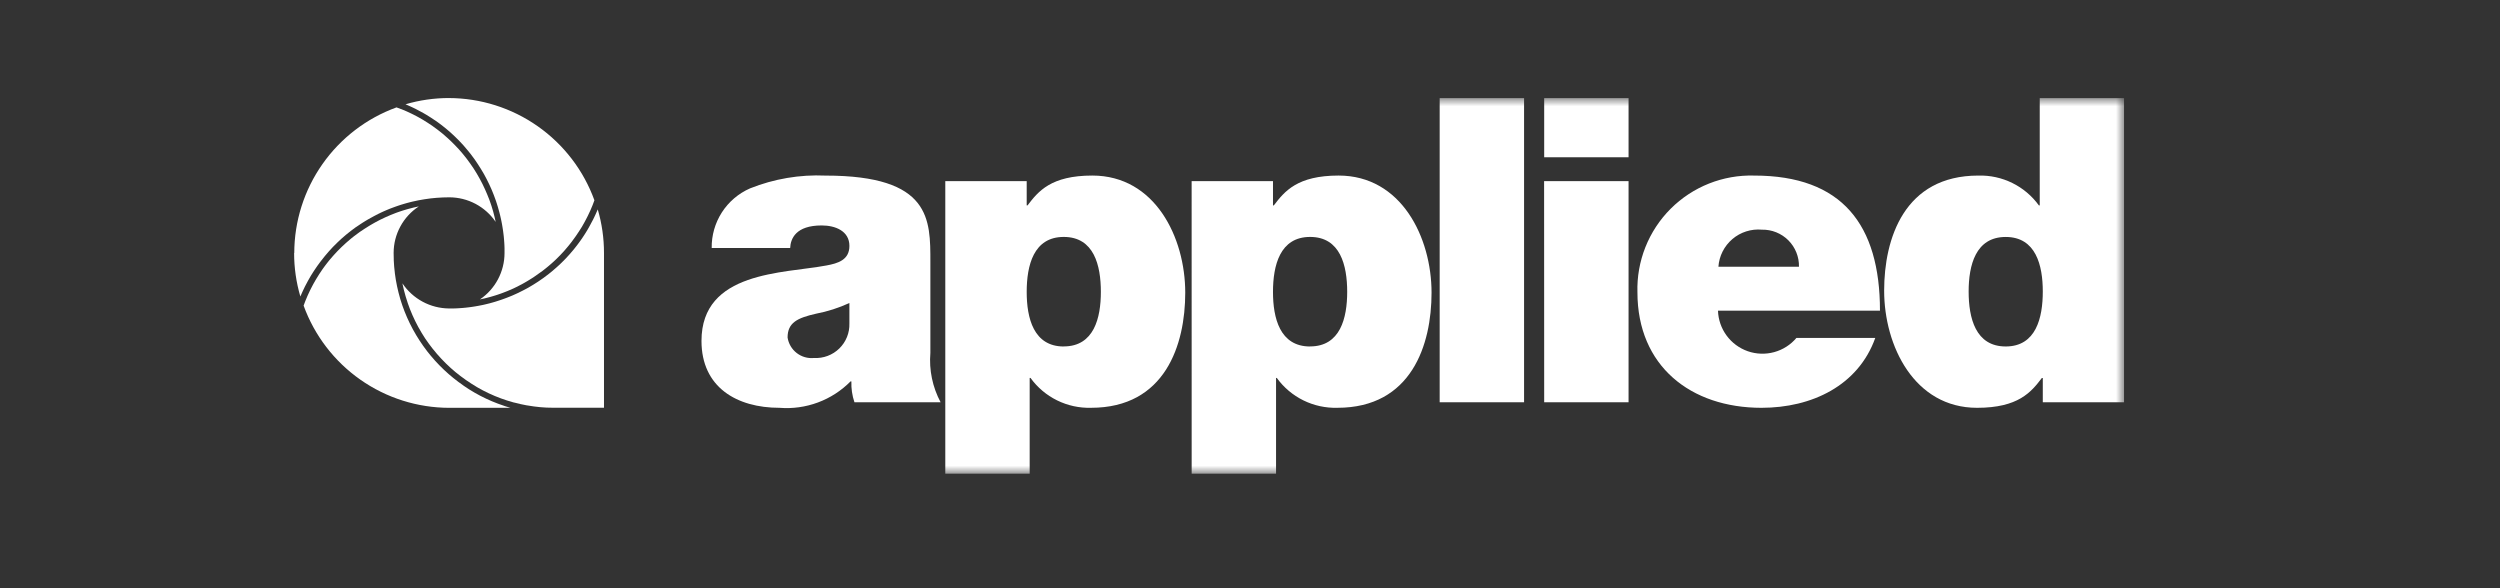 <svg width="153" height="36" viewBox="0 0 153 36" fill="none" xmlns="http://www.w3.org/2000/svg">
<rect x="0" y="0" width="153" height="36" fill="#333333" stroke="none"/>
<g clip-path="url(#clip0_168_668)">
<mask id="mask0_168_668" style="mask-type:luminance" maskUnits="userSpaceOnUse" x="18" y="6" width="112" height="23">
<path d="M130 6H18V29H130V6Z" fill="white"/>
</mask>
<g mask="url(#mask0_168_668)">
<path d="M56.939 21.595C56.852 22.642 57.07 23.692 57.565 24.619H52.292C52.153 24.209 52.09 23.776 52.105 23.342H52.053C51.489 23.912 50.809 24.352 50.057 24.631C49.306 24.91 48.503 25.022 47.704 24.958C45.096 24.958 42.931 23.706 42.931 20.864C42.931 16.587 47.94 16.744 50.574 16.248C51.279 16.119 51.984 15.91 51.984 15.05C51.984 14.137 51.123 13.797 50.288 13.797C48.701 13.797 48.384 14.605 48.358 15.179H43.556C43.544 14.407 43.761 13.649 44.178 12.999C44.596 12.35 45.196 11.838 45.904 11.528C47.37 10.943 48.944 10.676 50.521 10.746C56.991 10.746 56.939 13.433 56.939 16.04V21.595ZM51.983 18.544C51.333 18.843 50.65 19.062 49.948 19.197C48.8 19.457 48.2 19.744 48.2 20.657C48.258 21.033 48.458 21.372 48.759 21.605C49.06 21.838 49.439 21.947 49.817 21.909C50.101 21.925 50.386 21.881 50.652 21.781C50.918 21.681 51.161 21.527 51.364 21.329C51.568 21.13 51.728 20.891 51.834 20.628C51.941 20.364 51.991 20.081 51.983 19.797V18.544Z" fill="white"/>
<path d="M57.852 11.084H62.834V12.57H62.886C63.539 11.71 64.32 10.744 66.851 10.744C70.686 10.744 72.537 14.526 72.537 17.915C72.537 21.097 71.311 24.957 66.772 24.957C66.053 24.977 65.339 24.821 64.694 24.503C64.048 24.185 63.49 23.714 63.068 23.131H63.016V28.998H57.852V11.084ZM65.103 21.201C66.955 21.201 67.373 19.454 67.373 17.863C67.373 16.246 66.956 14.5 65.103 14.5C63.251 14.5 62.834 16.248 62.834 17.867C62.834 19.458 63.251 21.205 65.103 21.205" fill="white"/>
<path d="M72.928 11.084H77.907V12.57H77.959C78.612 11.71 79.394 10.744 81.924 10.744C85.759 10.744 87.611 14.526 87.611 17.915C87.611 21.097 86.384 24.957 81.846 24.957C81.126 24.977 80.412 24.821 79.767 24.503C79.121 24.185 78.563 23.714 78.141 23.131H78.094V28.998H72.93L72.928 11.084ZM80.18 21.201C82.031 21.201 82.448 19.454 82.448 17.863C82.448 16.246 82.031 14.5 80.18 14.5C78.328 14.5 77.907 16.248 77.907 17.867C77.907 19.458 78.324 21.205 80.177 21.205" fill="white"/>
<path d="M93.273 6H88.108V24.619H93.273V6Z" fill="white"/>
<path d="M99.668 9.625H94.504V6H99.668V9.625ZM94.499 11.085H99.668V24.619H94.504L94.499 11.085Z" fill="white"/>
<path d="M105.141 19.012C105.158 19.562 105.342 20.094 105.668 20.537C105.994 20.981 106.447 21.315 106.967 21.496C107.487 21.677 108.049 21.695 108.58 21.55C109.111 21.404 109.586 21.102 109.941 20.681H114.767C113.724 23.601 110.88 24.958 107.802 24.958C103.471 24.958 100.211 22.402 100.211 17.89C100.183 16.945 100.35 16.003 100.699 15.124C101.049 14.245 101.574 13.446 102.243 12.777C102.913 12.108 103.711 11.583 104.591 11.233C105.471 10.884 106.412 10.718 107.358 10.745C112.731 10.745 115.054 13.745 115.054 19.012H105.141ZM110.097 16.326C110.103 16.026 110.049 15.728 109.937 15.45C109.825 15.172 109.659 14.919 109.447 14.707C109.235 14.495 108.982 14.328 108.704 14.216C108.425 14.104 108.128 14.05 107.828 14.056C107.503 14.027 107.176 14.063 106.866 14.162C106.556 14.261 106.268 14.421 106.021 14.632C105.773 14.844 105.57 15.102 105.423 15.393C105.276 15.684 105.189 16.001 105.167 16.326H110.097Z" fill="white"/>
<path d="M130.002 24.619H125.019V23.133H124.962C124.309 23.993 123.526 24.958 120.997 24.958C117.162 24.958 115.31 21.177 115.31 17.787C115.31 14.605 116.537 10.745 121.075 10.745C121.795 10.725 122.509 10.881 123.154 11.199C123.8 11.517 124.358 11.988 124.78 12.571H124.832V6H130.002V24.619ZM122.75 14.502C120.898 14.502 120.481 16.249 120.481 17.84C120.481 19.457 120.898 21.204 122.75 21.204C124.602 21.204 125.019 19.456 125.019 17.84C125.019 16.249 124.602 14.502 122.75 14.502Z" fill="white"/>
</g>
<path d="M27.483 6C26.58 5.999 25.682 6.128 24.816 6.382L24.93 6.431L25.092 6.502L25.272 6.586L25.43 6.662C25.489 6.692 25.547 6.722 25.606 6.756C25.665 6.789 25.709 6.81 25.761 6.838C25.812 6.866 25.875 6.902 25.931 6.931L26.083 7.019C26.139 7.052 26.194 7.087 26.249 7.122C26.304 7.156 26.348 7.183 26.396 7.215C26.445 7.247 26.505 7.287 26.559 7.324C26.613 7.361 26.652 7.388 26.701 7.417C26.749 7.446 26.807 7.494 26.86 7.533C26.913 7.572 26.953 7.6 26.997 7.635C27.041 7.669 27.101 7.716 27.152 7.757C27.204 7.798 27.241 7.826 27.284 7.862C27.327 7.899 27.386 7.948 27.436 7.991C27.486 8.034 27.521 8.063 27.562 8.099C27.603 8.136 27.663 8.193 27.712 8.237C27.762 8.282 27.792 8.309 27.83 8.347C27.868 8.384 27.931 8.445 27.98 8.495C28.03 8.544 28.053 8.566 28.088 8.602C28.142 8.657 28.193 8.713 28.244 8.768C28.275 8.801 28.307 8.834 28.338 8.867C28.403 8.939 28.465 9.013 28.524 9.086L28.572 9.142C28.65 9.234 28.726 9.327 28.801 9.421C28.823 9.45 28.844 9.48 28.867 9.51C28.918 9.577 28.97 9.644 29.018 9.713C29.046 9.751 29.072 9.79 29.099 9.829C29.142 9.89 29.184 9.95 29.225 10.016C29.253 10.059 29.28 10.102 29.308 10.145C29.346 10.203 29.385 10.262 29.421 10.322C29.449 10.367 29.475 10.415 29.503 10.459C29.531 10.503 29.573 10.576 29.607 10.634C29.64 10.693 29.659 10.728 29.685 10.778C29.712 10.828 29.75 10.896 29.779 10.954C29.808 11.013 29.828 11.053 29.853 11.103C29.878 11.152 29.912 11.221 29.94 11.28C29.968 11.339 29.987 11.383 30.01 11.434C30.034 11.485 30.064 11.552 30.09 11.613C30.115 11.674 30.133 11.719 30.155 11.772C30.176 11.825 30.203 11.891 30.227 11.952C30.25 12.012 30.267 12.06 30.286 12.114C30.306 12.168 30.33 12.235 30.352 12.295C30.373 12.356 30.388 12.405 30.406 12.461C30.424 12.517 30.445 12.582 30.464 12.648C30.482 12.713 30.496 12.761 30.512 12.817C30.528 12.873 30.547 12.94 30.564 13.003C30.58 13.067 30.593 13.118 30.607 13.175C30.621 13.232 30.636 13.299 30.65 13.362C30.664 13.424 30.676 13.478 30.687 13.536C30.698 13.594 30.712 13.66 30.723 13.723C30.734 13.785 30.744 13.841 30.753 13.901C30.762 13.961 30.774 14.026 30.783 14.088C30.792 14.149 30.799 14.208 30.806 14.268C30.814 14.329 30.821 14.393 30.829 14.455C30.836 14.517 30.841 14.577 30.846 14.642C30.852 14.706 30.857 14.768 30.86 14.828C30.864 14.889 30.868 14.952 30.871 15.015C30.873 15.077 30.876 15.141 30.877 15.201C30.877 15.234 30.877 15.267 30.877 15.3C30.877 15.363 30.877 15.425 30.877 15.487C30.877 16.047 30.739 16.598 30.477 17.092C30.214 17.587 29.835 18.01 29.372 18.324C29.465 18.305 29.566 18.283 29.662 18.261L29.709 18.249C29.804 18.226 29.899 18.201 29.993 18.175L30.108 18.142C30.178 18.122 30.249 18.101 30.318 18.079L30.442 18.039L30.642 17.97L30.763 17.926C30.834 17.9 30.904 17.873 30.974 17.844L31.076 17.804C31.179 17.762 31.28 17.718 31.381 17.672L31.4 17.664C31.495 17.62 31.588 17.575 31.68 17.529L31.773 17.479C31.841 17.444 31.909 17.409 31.976 17.373L32.082 17.314L32.269 17.205L32.371 17.143C32.439 17.102 32.506 17.06 32.572 17.018L32.655 16.965C32.842 16.84 33.024 16.711 33.202 16.578L33.28 16.517C33.342 16.468 33.405 16.419 33.466 16.369L33.554 16.296C33.612 16.247 33.669 16.198 33.727 16.148L33.812 16.073C33.872 16.018 33.932 15.963 33.992 15.907L34.058 15.844C34.219 15.688 34.375 15.526 34.525 15.358L34.587 15.286C34.64 15.226 34.694 15.164 34.745 15.1L34.818 15.012C34.866 14.95 34.913 14.89 34.961 14.832L35.03 14.739C35.079 14.673 35.123 14.607 35.175 14.54L35.23 14.464C35.36 14.278 35.485 14.087 35.604 13.893L35.655 13.805C35.695 13.736 35.735 13.666 35.773 13.596L35.83 13.489C35.866 13.423 35.901 13.356 35.935 13.288L35.989 13.179C36.025 13.107 36.058 13.034 36.091 12.961C36.106 12.929 36.121 12.897 36.135 12.868C36.181 12.763 36.228 12.657 36.269 12.55L36.274 12.537C36.31 12.444 36.345 12.35 36.378 12.257C35.714 10.425 34.501 8.843 32.906 7.724C31.31 6.604 29.409 6.003 27.46 6.001" fill="white"/>
<path d="M18 15.482C17.999 16.384 18.128 17.282 18.382 18.147C18.398 18.107 18.416 18.069 18.433 18.03C18.456 17.975 18.481 17.92 18.505 17.866C18.529 17.811 18.561 17.745 18.59 17.686C18.619 17.626 18.64 17.579 18.667 17.526C18.694 17.473 18.728 17.407 18.761 17.349C18.793 17.29 18.815 17.245 18.843 17.194C18.871 17.142 18.908 17.077 18.942 17.019C18.975 16.962 18.999 16.919 19.029 16.87C19.058 16.821 19.1 16.754 19.136 16.698C19.171 16.64 19.196 16.604 19.229 16.555C19.263 16.505 19.307 16.44 19.346 16.382C19.385 16.324 19.407 16.289 19.439 16.248C19.481 16.188 19.525 16.13 19.568 16.071C19.598 16.031 19.628 15.989 19.661 15.95C19.714 15.882 19.767 15.816 19.82 15.749C19.843 15.721 19.867 15.69 19.89 15.661C19.968 15.567 20.047 15.474 20.129 15.381C20.154 15.352 20.181 15.325 20.206 15.297C20.263 15.235 20.32 15.172 20.378 15.11C20.413 15.075 20.448 15.04 20.483 15.006C20.534 14.954 20.585 14.901 20.638 14.851C20.676 14.814 20.715 14.778 20.754 14.742C20.794 14.705 20.855 14.649 20.905 14.601C20.956 14.553 20.988 14.529 21.03 14.493C21.073 14.456 21.131 14.404 21.184 14.361C21.236 14.318 21.27 14.29 21.314 14.256C21.358 14.221 21.417 14.173 21.469 14.133C21.521 14.092 21.562 14.065 21.605 14.031C21.648 13.997 21.71 13.953 21.763 13.914C21.816 13.876 21.857 13.849 21.904 13.821C21.952 13.793 22.012 13.747 22.066 13.712L22.21 13.618L22.375 13.516L22.523 13.428L22.691 13.335L22.842 13.252L23.014 13.159L23.169 13.081L23.344 12.997L23.502 12.925L23.681 12.848L23.841 12.781L24.027 12.711L24.19 12.651L24.377 12.586L24.541 12.532L24.727 12.476L24.893 12.428L25.087 12.377L25.253 12.336C25.319 12.321 25.386 12.307 25.452 12.293L25.617 12.258C25.685 12.245 25.753 12.233 25.821 12.222L25.985 12.194C26.056 12.182 26.127 12.174 26.198 12.164L26.357 12.142C26.432 12.134 26.507 12.127 26.582 12.12L26.732 12.106C26.816 12.1 26.9 12.096 26.984 12.091L27.11 12.084C27.235 12.079 27.362 12.076 27.492 12.076C28.053 12.076 28.605 12.213 29.101 12.475C29.596 12.738 30.02 13.117 30.335 13.581C30.291 13.37 30.241 13.162 30.185 12.956L30.157 12.863C30.134 12.786 30.112 12.709 30.088 12.633C30.076 12.597 30.064 12.559 30.052 12.523C30.028 12.45 30.003 12.378 29.977 12.307C29.964 12.271 29.952 12.235 29.938 12.199C29.91 12.122 29.878 12.045 29.845 11.969L29.811 11.885C29.725 11.676 29.631 11.47 29.531 11.268C29.518 11.242 29.504 11.216 29.491 11.19C29.453 11.116 29.415 11.042 29.375 10.969L29.323 10.875C29.285 10.807 29.245 10.739 29.206 10.671L29.151 10.578C29.107 10.505 29.062 10.433 29.016 10.361L28.972 10.292C28.848 10.106 28.717 9.921 28.58 9.739L28.529 9.674C28.477 9.606 28.424 9.54 28.371 9.475L28.305 9.395C28.254 9.332 28.202 9.272 28.149 9.214L28.081 9.136C28.023 9.073 27.965 9.009 27.905 8.95L27.85 8.892C27.693 8.729 27.53 8.571 27.36 8.42L27.295 8.363C27.233 8.307 27.171 8.253 27.108 8.199L27.024 8.13C26.964 8.081 26.902 8.032 26.838 7.984L26.751 7.917C26.684 7.866 26.616 7.817 26.547 7.768L26.476 7.716C26.289 7.586 26.098 7.462 25.902 7.343L25.817 7.293C25.747 7.252 25.676 7.212 25.605 7.173L25.5 7.116C25.433 7.081 25.366 7.046 25.298 7.012L25.189 6.958C25.118 6.922 25.044 6.889 24.97 6.855L24.877 6.812C24.771 6.765 24.665 6.719 24.558 6.678H24.547C24.454 6.641 24.361 6.606 24.267 6.572C22.435 7.237 20.852 8.449 19.733 10.044C18.613 11.639 18.011 13.539 18.009 15.487" fill="white"/>
<path d="M27.483 24.959H31.247H31.242C31.127 24.926 31.014 24.892 30.901 24.855L30.834 24.831C30.725 24.795 30.616 24.757 30.508 24.716L30.449 24.694C30.345 24.655 30.242 24.614 30.14 24.571L30.109 24.559C30.002 24.513 29.896 24.465 29.791 24.417L29.724 24.385C29.62 24.337 29.518 24.286 29.418 24.234L29.362 24.205C29.267 24.155 29.173 24.103 29.082 24.05L29.046 24.031C28.947 23.973 28.849 23.915 28.752 23.854L28.688 23.814C28.594 23.753 28.501 23.693 28.408 23.628L28.358 23.593C28.271 23.531 28.185 23.469 28.1 23.406L28.059 23.378C27.966 23.309 27.879 23.24 27.792 23.17L27.731 23.122C27.644 23.051 27.558 22.979 27.472 22.905L27.43 22.867C27.351 22.798 27.274 22.727 27.197 22.655L27.157 22.618C27.075 22.541 26.995 22.462 26.917 22.382L26.863 22.326C26.785 22.245 26.707 22.164 26.632 22.081L26.597 22.041C26.527 21.962 26.458 21.883 26.391 21.802L26.353 21.759C26.282 21.672 26.212 21.584 26.142 21.496L26.096 21.434C26.027 21.341 25.959 21.253 25.894 21.161L25.867 21.121C25.806 21.035 25.747 20.947 25.689 20.858L25.656 20.808C25.595 20.715 25.536 20.621 25.477 20.521L25.439 20.455C25.381 20.356 25.324 20.256 25.269 20.156L25.25 20.12C25.199 20.025 25.149 19.929 25.101 19.831L25.073 19.775C25.023 19.673 24.975 19.57 24.929 19.465L24.899 19.397C24.852 19.291 24.806 19.183 24.765 19.074L24.754 19.046C24.713 18.942 24.675 18.837 24.638 18.732L24.616 18.671C24.579 18.562 24.544 18.452 24.51 18.342L24.489 18.272C24.456 18.158 24.423 18.043 24.396 17.929L24.39 17.907C24.362 17.796 24.335 17.683 24.311 17.57L24.297 17.506C24.274 17.392 24.252 17.276 24.231 17.16C24.231 17.137 24.223 17.112 24.219 17.089C24.199 16.968 24.181 16.848 24.166 16.727V16.716C24.151 16.596 24.139 16.476 24.127 16.355C24.127 16.332 24.127 16.31 24.121 16.287C24.111 16.167 24.103 16.047 24.098 15.926C24.098 15.903 24.098 15.879 24.098 15.855C24.094 15.73 24.09 15.604 24.09 15.482C24.09 14.916 24.231 14.36 24.501 13.862C24.77 13.364 25.159 12.941 25.633 12.632C25.526 12.653 25.421 12.676 25.316 12.701L25.222 12.725C25.145 12.745 25.066 12.764 24.99 12.786L24.868 12.82C24.799 12.84 24.731 12.86 24.663 12.882L24.539 12.922L24.334 12.992L24.219 13.034C24.14 13.063 24.063 13.094 23.985 13.127L23.906 13.158C23.803 13.2 23.701 13.245 23.6 13.291L23.523 13.327C23.447 13.362 23.372 13.398 23.298 13.434L23.19 13.489L22.999 13.59L22.887 13.652L22.7 13.76L22.597 13.821C22.527 13.864 22.457 13.908 22.388 13.952L22.314 13.999C22.221 14.061 22.127 14.123 22.034 14.185L21.977 14.226C21.905 14.278 21.834 14.33 21.764 14.383L21.671 14.453C21.612 14.499 21.554 14.546 21.497 14.591L21.404 14.67C21.348 14.717 21.292 14.765 21.237 14.813L21.148 14.892C21.086 14.946 21.026 15.002 20.967 15.059L20.903 15.119C20.822 15.197 20.742 15.276 20.665 15.357L20.629 15.395C20.564 15.463 20.5 15.532 20.436 15.603L20.363 15.685C20.313 15.742 20.263 15.8 20.214 15.858L20.136 15.951C20.09 16.009 20.044 16.067 19.998 16.126L19.925 16.219C19.876 16.282 19.828 16.348 19.781 16.417L19.726 16.494C19.663 16.586 19.601 16.68 19.539 16.773L19.522 16.8C19.467 16.886 19.413 16.974 19.36 17.062L19.305 17.155C19.266 17.222 19.226 17.29 19.189 17.358C19.169 17.395 19.15 17.431 19.13 17.468C19.095 17.534 19.06 17.6 19.027 17.667C19.008 17.704 18.989 17.741 18.972 17.777C18.936 17.849 18.902 17.923 18.869 17.997C18.855 18.029 18.84 18.059 18.826 18.09C18.779 18.195 18.735 18.302 18.692 18.409L18.686 18.423C18.65 18.516 18.615 18.61 18.581 18.703C19.246 20.535 20.459 22.117 22.054 23.236C23.649 24.355 25.55 24.957 27.5 24.959" fill="white"/>
<path d="M31.473 24.636C31.588 24.667 31.704 24.696 31.821 24.723L31.872 24.734C31.993 24.761 32.114 24.785 32.236 24.808H32.246C32.37 24.83 32.495 24.849 32.62 24.866L32.678 24.875C32.798 24.891 32.919 24.905 33.041 24.916L33.11 24.922C33.232 24.933 33.355 24.941 33.478 24.947H33.534C33.664 24.952 33.795 24.955 33.926 24.955H36.964V15.48C36.965 14.578 36.836 13.68 36.583 12.815C36.567 12.853 36.549 12.89 36.533 12.928C36.51 12.982 36.486 13.037 36.462 13.09C36.438 13.143 36.406 13.209 36.378 13.269C36.35 13.329 36.328 13.375 36.302 13.427C36.276 13.48 36.242 13.544 36.208 13.603C36.175 13.662 36.154 13.706 36.126 13.758C36.098 13.809 36.063 13.872 36.033 13.928C36.003 13.985 35.975 14.03 35.945 14.081C35.915 14.131 35.877 14.192 35.843 14.247C35.81 14.302 35.782 14.345 35.75 14.394C35.718 14.443 35.678 14.502 35.642 14.556C35.605 14.609 35.578 14.649 35.544 14.699C35.51 14.75 35.468 14.805 35.429 14.857C35.39 14.909 35.361 14.95 35.326 14.996C35.292 15.042 35.246 15.098 35.206 15.149C35.166 15.199 35.136 15.242 35.1 15.282C35.063 15.322 35.015 15.383 34.972 15.432C34.929 15.482 34.899 15.518 34.862 15.56C34.826 15.602 34.769 15.659 34.726 15.709C34.683 15.758 34.653 15.79 34.615 15.829C34.578 15.868 34.522 15.928 34.47 15.976C34.417 16.025 34.397 16.051 34.359 16.087C34.306 16.14 34.251 16.19 34.196 16.241C34.162 16.272 34.129 16.305 34.094 16.334C34.026 16.395 33.956 16.455 33.886 16.515L33.82 16.573C33.727 16.65 33.634 16.726 33.54 16.8L33.447 16.868C33.38 16.919 33.315 16.969 33.247 17.018L33.129 17.1C33.07 17.142 33.009 17.185 32.948 17.225C32.905 17.254 32.862 17.281 32.819 17.308C32.76 17.346 32.701 17.384 32.641 17.421C32.596 17.449 32.548 17.475 32.505 17.502C32.462 17.529 32.387 17.572 32.328 17.607C32.268 17.641 32.234 17.658 32.186 17.684C32.137 17.71 32.067 17.749 32.008 17.777L31.86 17.851C31.8 17.881 31.741 17.911 31.681 17.939L31.53 18.008C31.469 18.035 31.409 18.063 31.349 18.089L31.194 18.152C31.133 18.177 31.072 18.202 31.007 18.226L30.848 18.285L30.662 18.351L30.5 18.404C30.438 18.425 30.375 18.444 30.314 18.464L30.149 18.512L29.962 18.564L29.796 18.605L29.603 18.651L29.433 18.686L29.24 18.723L29.067 18.753L28.873 18.783L28.699 18.806L28.503 18.829L28.326 18.846L28.13 18.86L27.951 18.871L27.753 18.878H27.66H27.54H27.477C26.914 18.873 26.36 18.731 25.865 18.464C25.369 18.197 24.945 17.814 24.631 17.346V17.361C24.656 17.479 24.682 17.596 24.71 17.713L24.727 17.779C24.756 17.894 24.786 18.009 24.82 18.122C24.826 18.142 24.832 18.162 24.838 18.181C24.872 18.298 24.909 18.413 24.948 18.528L24.956 18.553C24.995 18.666 25.035 18.778 25.078 18.888L25.094 18.93C25.138 19.041 25.183 19.15 25.23 19.258L25.257 19.319C25.304 19.425 25.353 19.53 25.404 19.635L25.432 19.691C25.485 19.798 25.54 19.904 25.596 20.008L25.612 20.036C25.669 20.139 25.727 20.24 25.787 20.34L25.807 20.375C25.868 20.476 25.931 20.574 25.994 20.673L26.029 20.727C26.092 20.823 26.157 20.916 26.226 21.007L26.264 21.059C26.333 21.152 26.404 21.245 26.477 21.339L26.501 21.367C26.573 21.458 26.647 21.548 26.722 21.635L26.745 21.663C26.822 21.757 26.901 21.84 26.982 21.925L27.024 21.971C27.103 22.055 27.183 22.137 27.265 22.218L27.311 22.263C27.395 22.345 27.48 22.425 27.567 22.504L27.598 22.532C27.684 22.609 27.772 22.685 27.861 22.76L27.885 22.78C27.978 22.856 28.072 22.928 28.165 23L28.215 23.038C28.307 23.108 28.4 23.175 28.495 23.242L28.549 23.28C28.645 23.347 28.742 23.411 28.841 23.474L28.88 23.498C28.979 23.561 29.079 23.623 29.18 23.685L29.203 23.698C29.306 23.76 29.411 23.818 29.517 23.872L29.572 23.901C29.674 23.954 29.778 24.006 29.883 24.055L29.944 24.084C30.05 24.134 30.158 24.178 30.266 24.227L30.312 24.246C30.422 24.292 30.533 24.339 30.646 24.377L30.663 24.384C30.778 24.426 30.893 24.465 31.01 24.503L31.068 24.521C31.18 24.557 31.294 24.59 31.407 24.622L31.473 24.64" fill="white"/>
</g>
<defs>
<clipPath id="clip0_168_668">
<rect width="112" height="23" fill="white" transform="translate(18 6)"/>
</clipPath>
</defs>
</svg>
